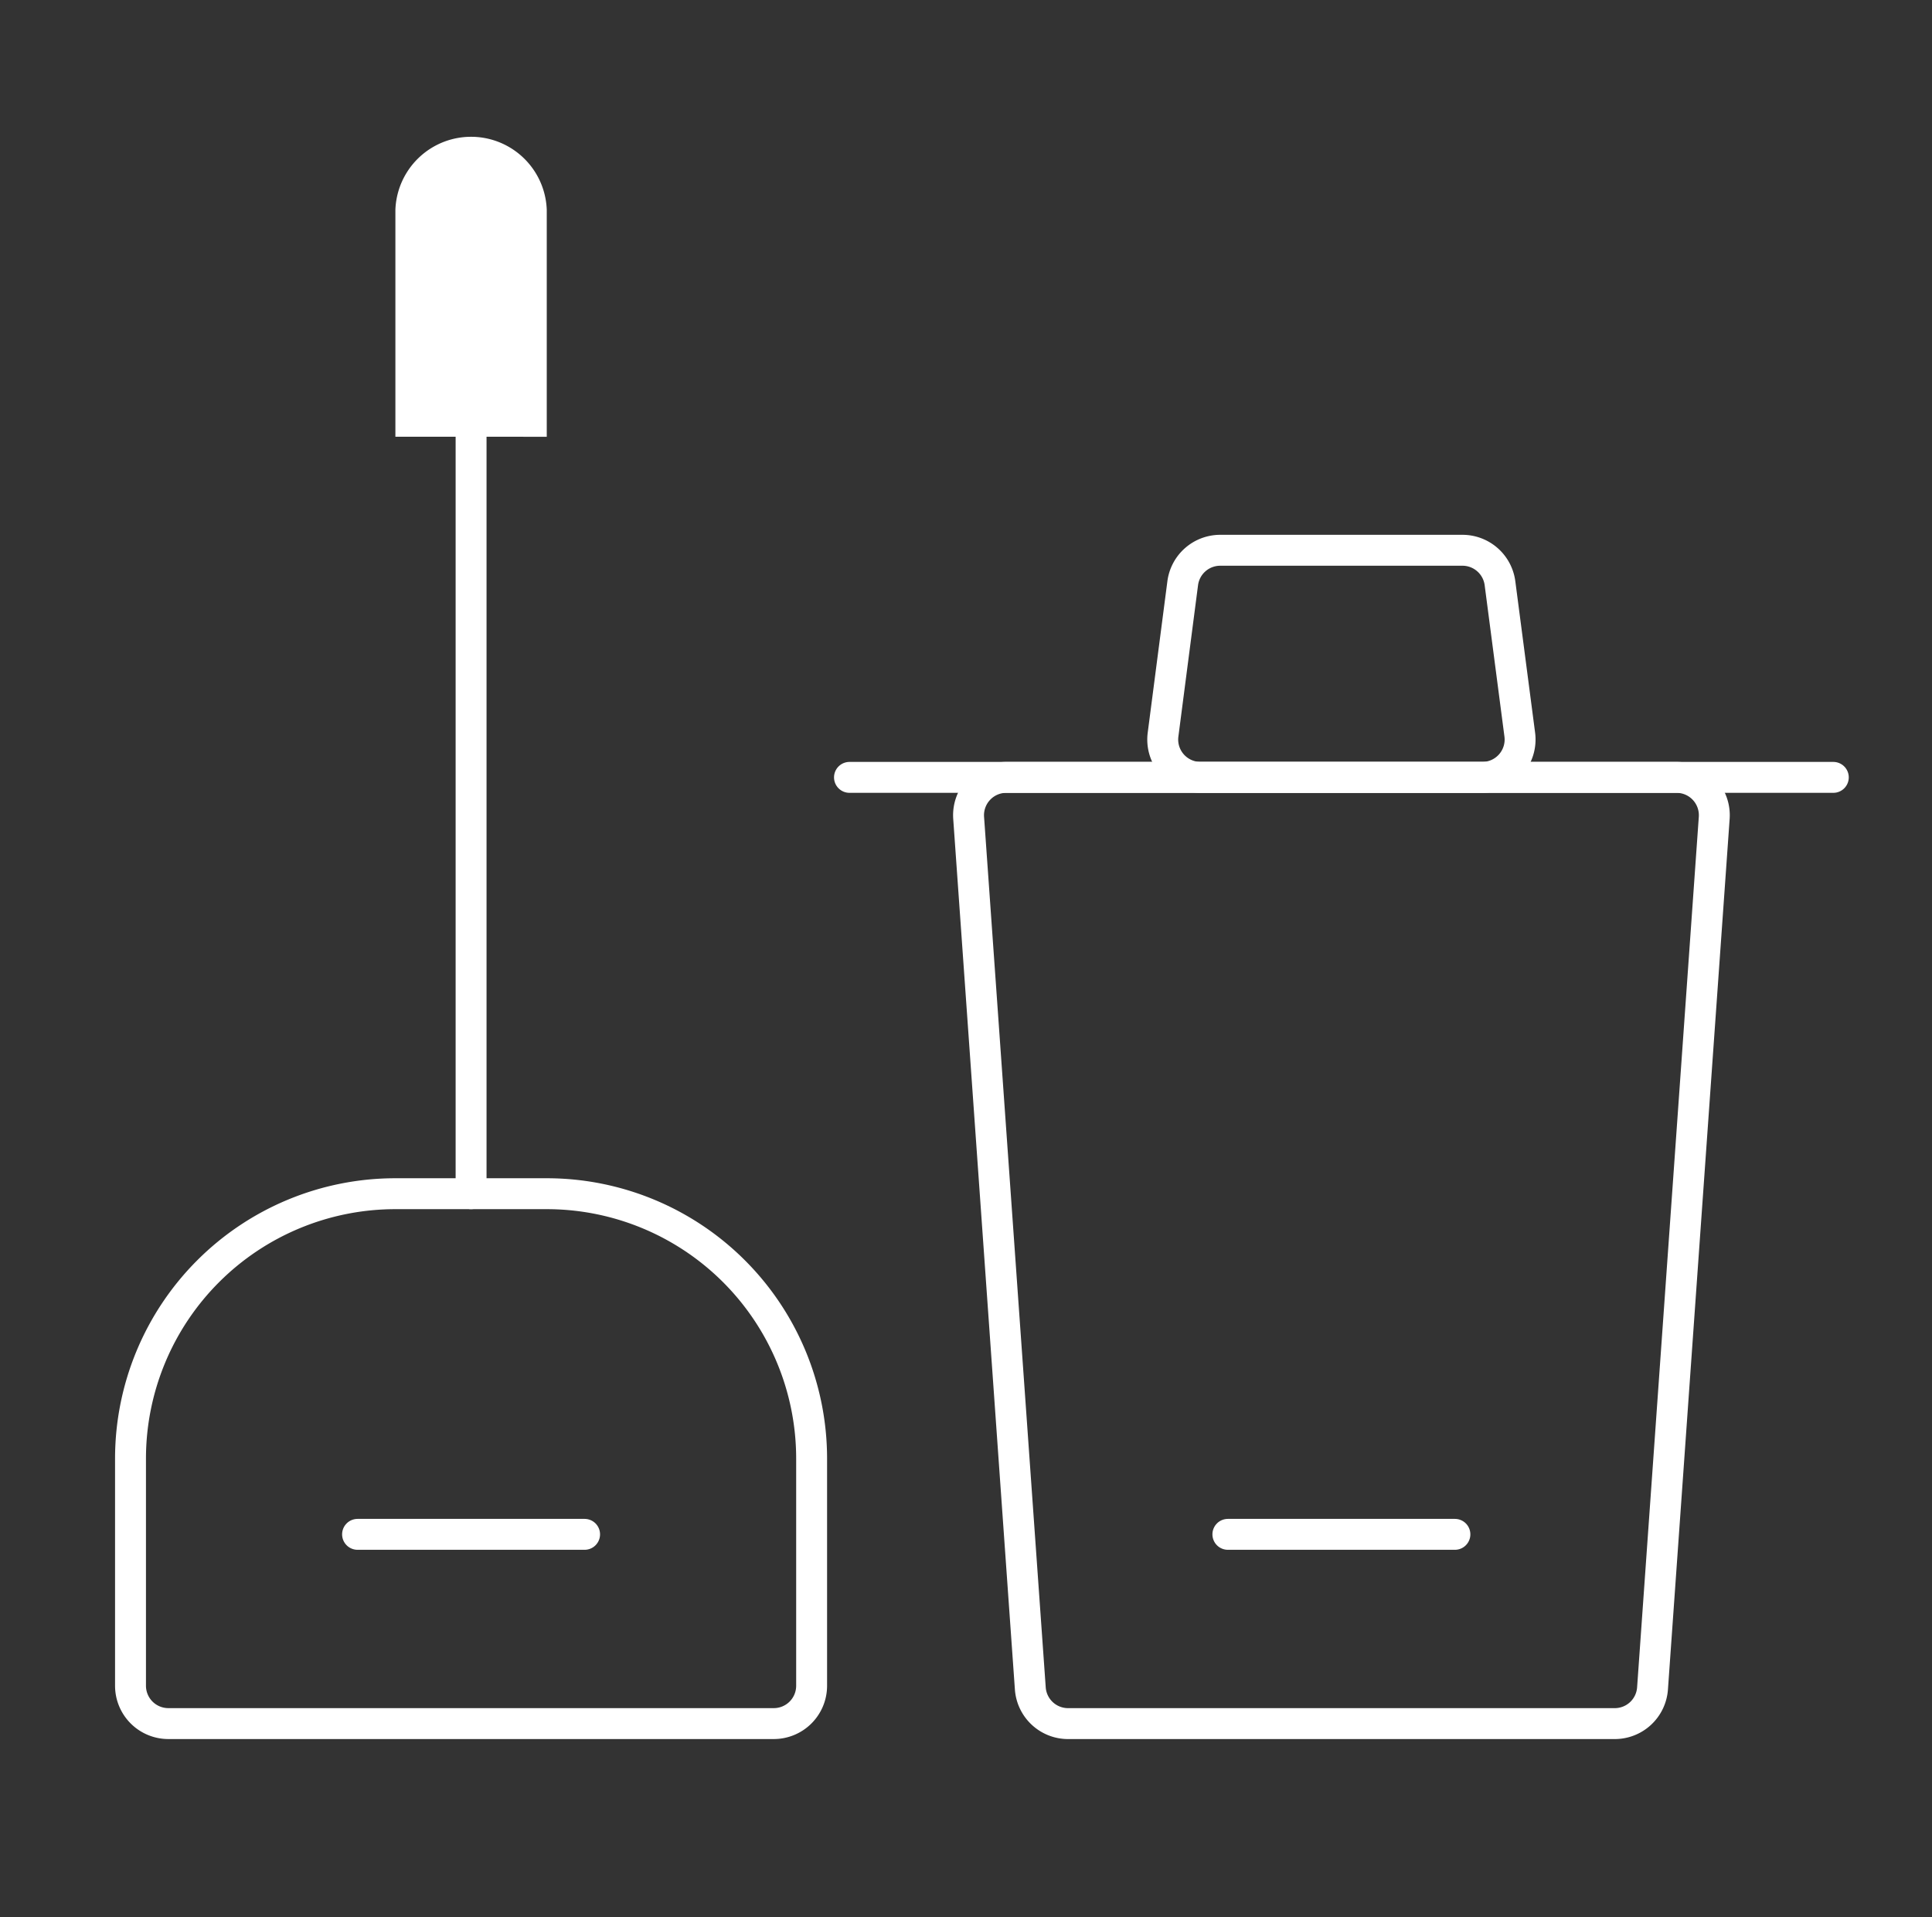 <svg xmlns="http://www.w3.org/2000/svg" xmlns:xlink="http://www.w3.org/1999/xlink" width="125" height="124" viewBox="0 0 125 124">
  <rect x="0" y="0" width="125" height="124" fill="#333333" stroke="none"/>
  <defs>
    <clipPath id="clip-path">
      <rect id="長方形_183" data-name="長方形 183" width="125" height="124" transform="translate(-0.302)" fill="#fff"/>
    </clipPath>
    <clipPath id="clip-path-2">
      <rect id="長方形_169" data-name="長方形 169" width="116.791" height="117.982" transform="translate(0)" fill="#fff"/>
    </clipPath>
  </defs>
  <g id="マスクグループ_2" data-name="マスクグループ 2" transform="translate(0.302)" clip-path="url(#clip-path)">
    <g id="section09_Contract_Cleaner" data-name="section09_Contract Cleaner" transform="translate(3.791 3.767)" clip-path="url(#clip-path-2)">
      <path id="パス_20" data-name="パス 20" d="M31,39H45.689" transform="translate(44.35 56.481)" fill="none" stroke="#fff" stroke-linecap="round" stroke-linejoin="round" stroke-width="2"/>
      <path id="パス_21" data-name="パス 21" d="M21,19H84.654" transform="translate(29.868 27.517)" fill="none" stroke="#fff" stroke-linecap="round" stroke-linejoin="round" stroke-width="2"/>
      <path id="パス_22" data-name="パス 22" d="M8,39H22.689" transform="translate(11.041 56.481)" fill="none" stroke="#fff" stroke-linecap="round" stroke-linejoin="round" stroke-width="2"/>
      <path id="パス_23" data-name="パス 23" d="M24.153,21.621A2.448,2.448,0,0,1,26.6,19h43.35a2.448,2.448,0,0,1,2.442,2.621L68.4,77.931a2.448,2.448,0,0,1-2.442,2.275H30.585a2.448,2.448,0,0,1-2.442-2.275Z" transform="translate(34.425 27.517)" fill="none" stroke="#fff" stroke-width="2"/>
      <path id="パス_24" data-name="パス 24" d="M29.3,24.925a2.448,2.448,0,0,0,2.428,2.765H49.952a2.448,2.448,0,0,0,2.428-2.765L51.1,15.132A2.449,2.449,0,0,0,48.674,13H33a2.448,2.448,0,0,0-2.428,2.132Z" transform="translate(41.856 18.827)" fill="none" stroke="#fff" stroke-width="2"/>
      <path id="パス_25" data-name="パス 25" d="M2,47.138A17.138,17.138,0,0,1,19.138,30h9.793A17.138,17.138,0,0,1,46.068,47.138V61.827a2.448,2.448,0,0,1-2.448,2.448H4.448A2.448,2.448,0,0,1,2,61.827Z" transform="translate(2.351 43.447)" fill="none" stroke="#fff" stroke-width="2"/>
      <path id="パス_26" data-name="パス 26" d="M11,67.654V4" transform="translate(15.386 5.793)" fill="none" stroke="#fff" stroke-linecap="round" stroke-linejoin="round" stroke-width="2"/>
      <path id="パス_27" data-name="パス 27" d="M18.793,6.9A4.9,4.9,0,0,0,9,6.9Zm0,14.689V6.9H9V21.586Z" transform="translate(12.489 2.896)" fill="#fff"/>
    </g>
  </g>
</svg>
